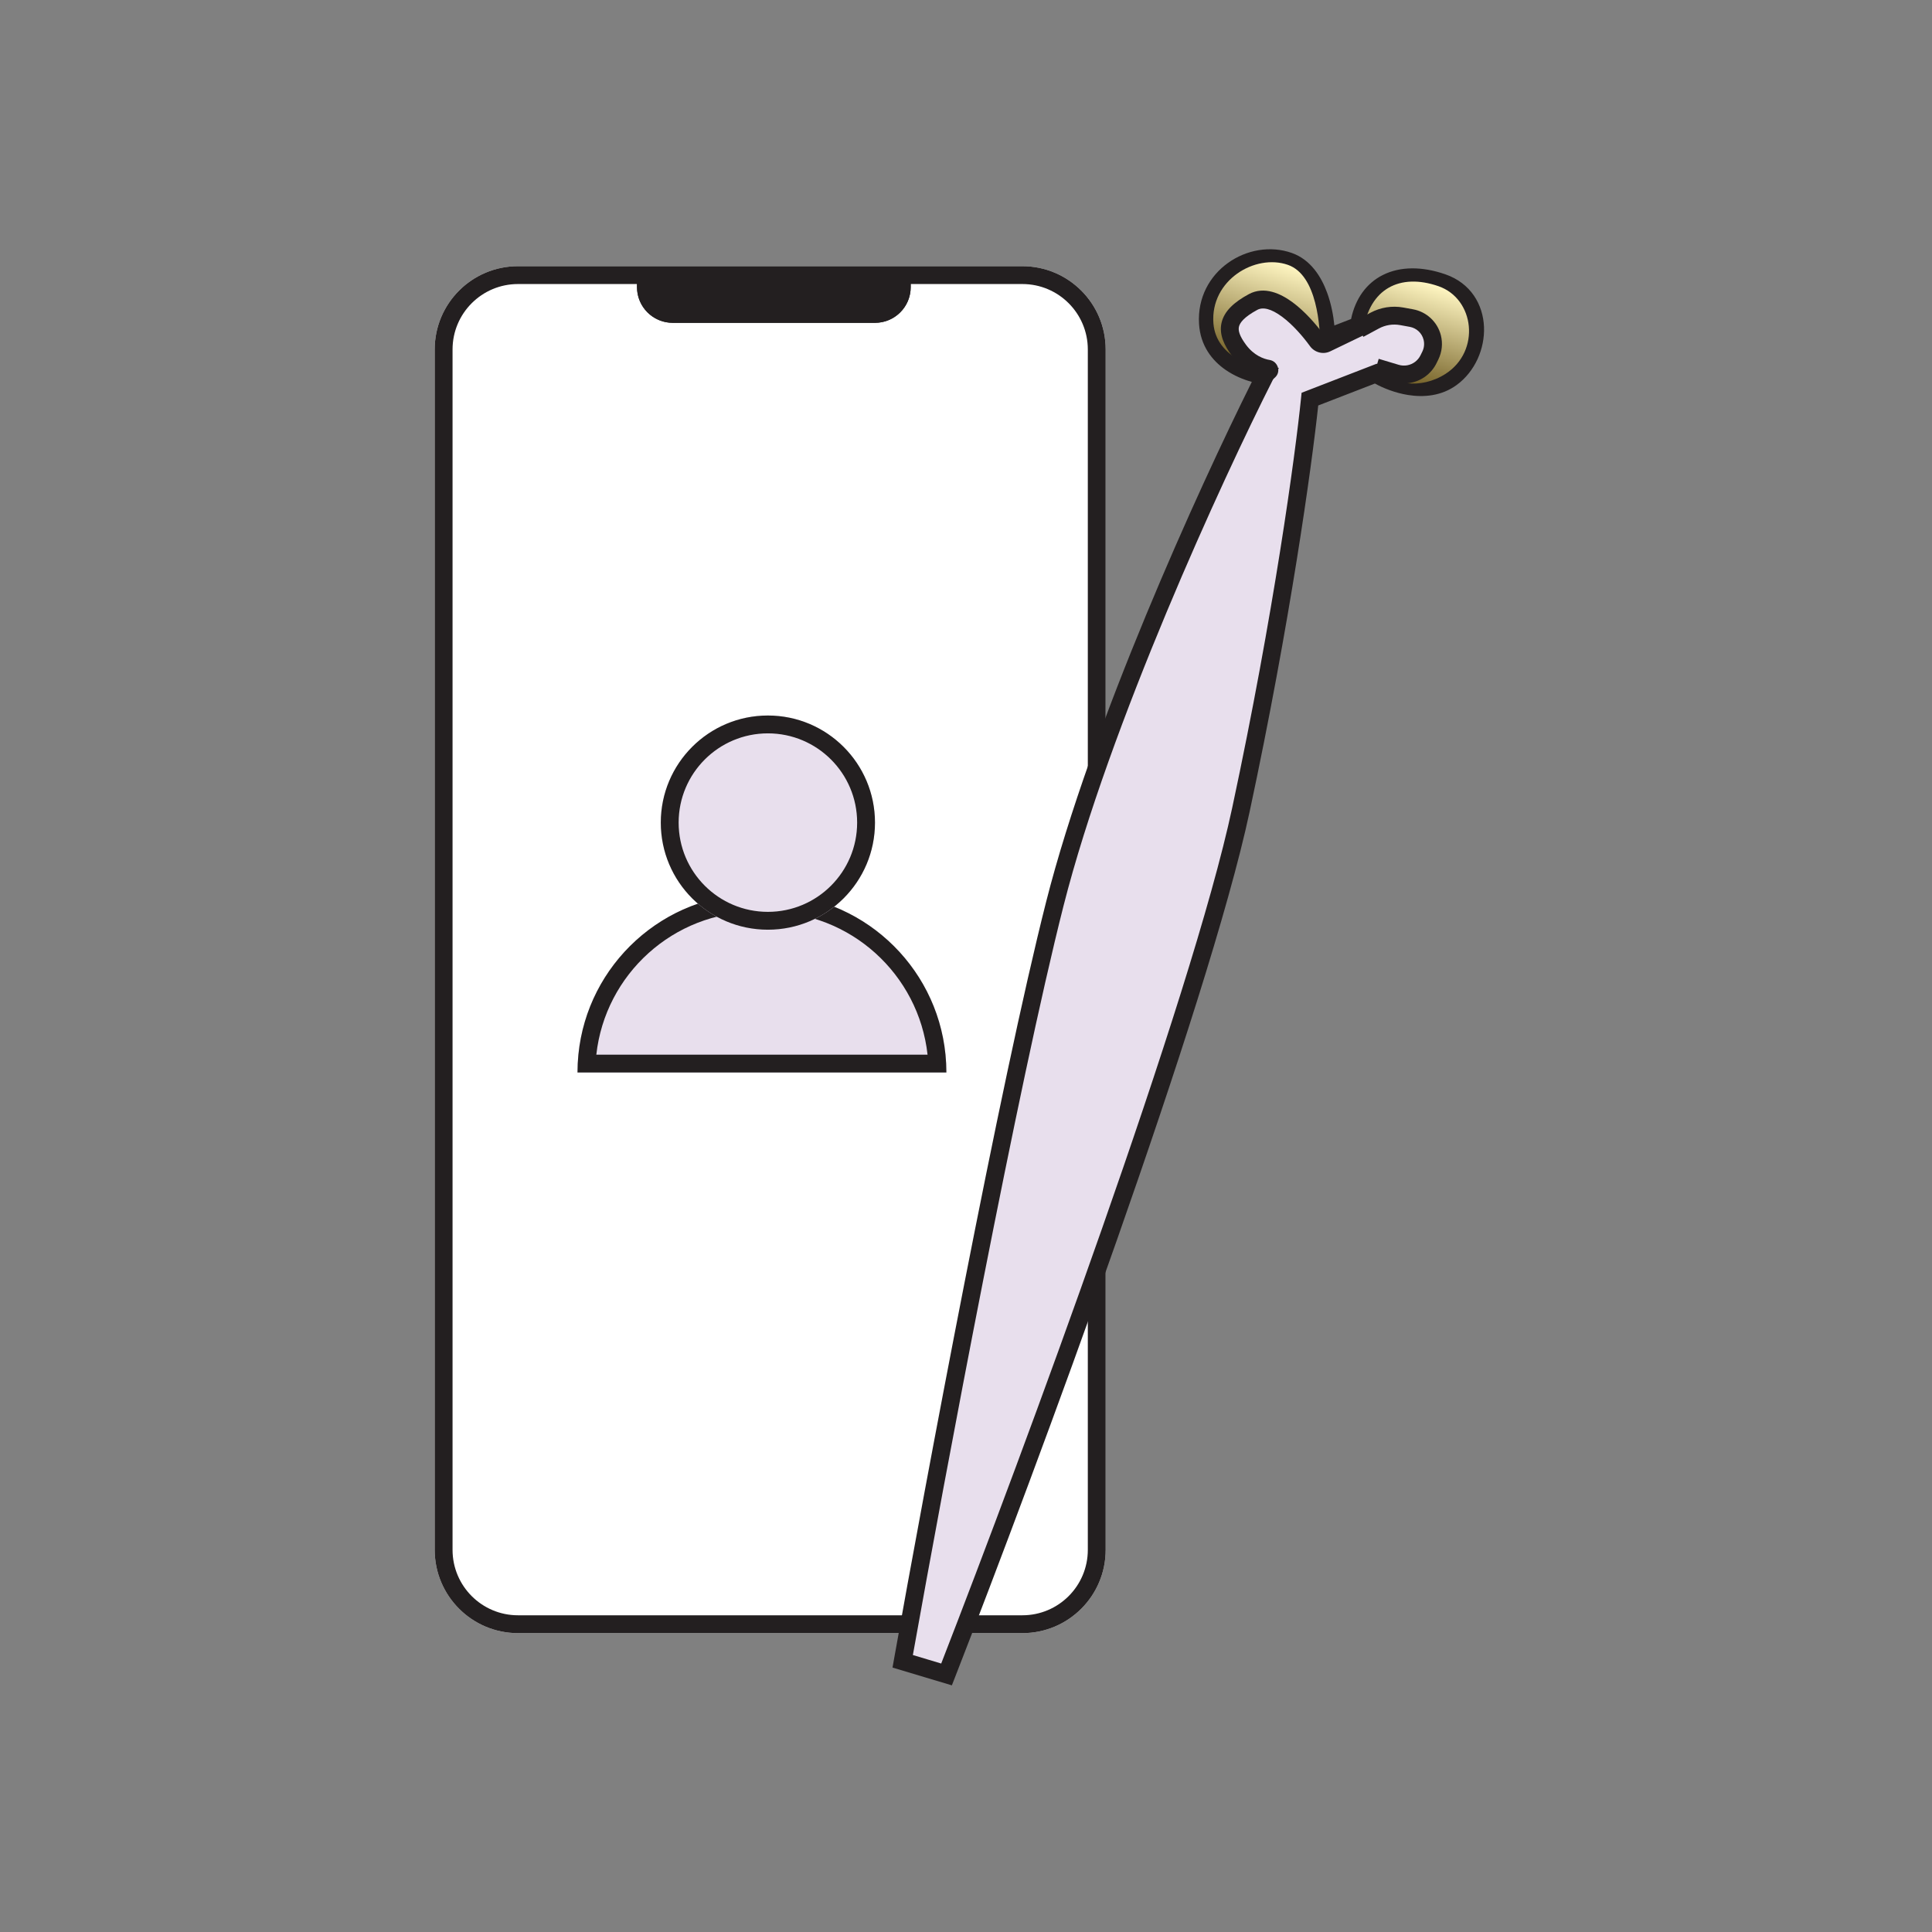 <svg xmlns="http://www.w3.org/2000/svg" fill="none" viewBox="0 0 360 360" height="360" width="360">
<rect x="0" y="0" width="360" height="360" fill="#808080" stroke="none"/>
<path fill="white" d="M81 65.121C81 56.549 87.949 49.6 96.521 49.6H190.504C199.076 49.6 206.025 56.549 206.025 65.121V288.79C206.025 297.362 199.076 304.311 190.504 304.311H96.521C87.949 304.311 81 297.362 81 288.79V65.121Z"></path>
<path fill="#231F20" d="M190.504 52.926H96.521C89.786 52.926 84.326 58.386 84.326 65.121V288.79C84.326 295.525 89.786 300.985 96.521 300.985H190.504C197.239 300.985 202.699 295.525 202.699 288.79V65.121C202.699 58.386 197.239 52.926 190.504 52.926ZM96.521 49.6C87.949 49.6 81 56.549 81 65.121V288.79C81 297.362 87.949 304.311 96.521 304.311H190.504C199.076 304.311 206.025 297.362 206.025 288.79V65.121C206.025 56.549 199.076 49.6 190.504 49.6H96.521Z" clip-rule="evenodd" fill-rule="evenodd"></path>
<path fill="#E8DFED" d="M107.607 199.846C107.607 181.477 122.499 166.585 140.868 166.585H143.085C161.454 166.585 176.345 181.477 176.345 199.846V199.846H107.607V199.846Z"></path>
<path fill="#231F20" d="M143.085 169.911H140.868C125.46 169.911 112.771 181.553 111.116 196.52H172.836C171.182 181.553 158.493 169.911 143.085 169.911ZM176.181 196.52C174.512 179.712 160.332 166.585 143.085 166.585H140.868C123.621 166.585 109.44 179.712 107.772 196.52C107.663 197.614 107.607 198.723 107.607 199.846H176.345C176.345 198.723 176.29 197.614 176.181 196.52Z" clip-rule="evenodd" fill-rule="evenodd"></path>
<path fill="#E8DFED" d="M163.041 153.281C163.041 164.303 154.106 173.237 143.085 173.237C132.064 173.237 123.129 164.303 123.129 153.281C123.129 142.26 132.064 133.325 143.085 133.325C154.106 133.325 163.041 142.26 163.041 153.281Z"></path>
<path fill="#231F20" d="M143.085 169.911C152.27 169.911 159.715 162.466 159.715 153.281C159.715 144.097 152.27 136.651 143.085 136.651C133.9 136.651 126.455 144.097 126.455 153.281C126.455 162.466 133.9 169.911 143.085 169.911ZM143.085 173.237C154.106 173.237 163.041 164.303 163.041 153.281C163.041 142.26 154.106 133.325 143.085 133.325C132.064 133.325 123.129 142.26 123.129 153.281C123.129 164.303 132.064 173.237 143.085 173.237Z" clip-rule="evenodd" fill-rule="evenodd"></path>
<path fill="#231F20" d="M118.696 51.283H169.695V53.501C169.695 57.174 166.717 60.153 163.043 60.153H125.348C121.675 60.153 118.696 57.174 118.696 53.501V51.283Z"></path>
<path fill="#231F20" d="M118.788 54.609C118.728 54.249 118.696 53.878 118.696 53.501V51.283H169.695V53.501C169.695 53.878 169.664 54.249 169.603 54.609C169.075 57.755 166.339 60.153 163.043 60.153H125.348C122.052 60.153 119.316 57.755 118.788 54.609ZM166.18 54.609H122.212C122.668 55.901 123.9 56.827 125.348 56.827H163.043C164.491 56.827 165.723 55.901 166.18 54.609Z" clip-rule="evenodd" fill-rule="evenodd"></path>
<path fill="#E8DFED" d="M176.374 312.007L168.203 309.559C174.071 276.621 187.954 202.282 196.549 168.426C205.143 134.57 226.249 88.672 235.728 69.954C232.356 69.582 225.505 67.121 225.083 60.26C224.556 51.683 233.159 46.224 240.159 48.704C245.758 50.688 247.115 59.079 247.094 63.027L253.225 60.654C254.368 52.961 260.709 49.886 268.774 52.685C276.839 55.484 276.38 66.061 270.434 70.402C265.677 73.875 259.059 71.331 256.344 69.625L244.083 74.371C243.032 84.771 238.989 114.632 231.227 150.88C223.464 187.128 191.424 273.401 176.374 312.007Z"></path>
<path fill="#231F20" d="M257.655 51.251C260.91 49.609 265.003 49.616 269.32 51.114C274.09 52.77 276.346 56.78 276.521 60.895C276.692 64.937 274.877 69.219 271.415 71.746C268.555 73.835 265.208 74.055 262.36 73.599C259.938 73.21 257.733 72.313 256.196 71.466L245.633 75.555C244.429 86.843 240.39 116.038 232.854 151.229C225.057 187.636 192.958 274.047 177.924 312.611L177.366 314.041L166.307 310.727L166.567 309.268C172.432 276.343 186.326 201.942 194.938 168.017C203.292 135.108 223.361 90.991 233.261 71.161C231.704 70.736 229.948 70.016 228.351 68.906C225.848 67.168 223.673 64.413 223.424 60.362C222.818 50.505 232.679 44.29 240.715 47.137C244.204 48.373 246.192 51.533 247.297 54.559C248.052 56.628 248.459 58.8 248.64 60.647L251.754 59.441C252.552 55.644 254.607 52.789 257.655 51.251ZM259.153 54.22C256.983 55.315 255.377 57.487 254.87 60.9L254.728 61.857L245.418 65.46L245.432 63.019C245.441 61.197 245.127 58.315 244.173 55.7C243.204 53.048 241.714 51.02 239.604 50.272C233.641 48.16 226.295 52.862 226.744 60.158C226.916 62.969 228.377 64.875 230.249 66.175C232.165 67.506 234.443 68.14 235.911 68.302L238.297 68.565L237.212 70.706C227.745 89.4 206.709 135.165 198.161 168.836C189.709 202.133 176.112 274.755 170.101 308.392L175.381 309.974C190.664 270.671 221.967 186.183 229.601 150.533C237.352 114.341 241.385 84.54 242.429 74.204L242.532 73.189L256.523 67.773L257.229 68.218C258.428 68.971 260.552 69.94 262.887 70.314C265.217 70.688 267.558 70.444 269.454 69.06C271.939 67.246 273.326 64.068 273.198 61.036C273.072 58.078 271.525 55.4 268.23 54.256C264.481 52.956 261.372 53.101 259.153 54.22Z" clip-rule="evenodd" fill-rule="evenodd"></path>
<path fill="url(#paint0_linear_4879_821)" d="M269.35 69.669C264.779 72.606 258.947 71.867 256.523 68.129C258.295 68.129 262.28 70.24 263.986 69.833C266.117 69.325 270.408 62.348 265.016 59.203C259.624 56.059 256.546 58.846 254.873 61.786L254.06 61.542C255.177 53.849 260.828 50.827 268.037 53.328C274.783 55.669 275.932 65.44 269.35 69.669Z"></path>
<path fill="url(#paint1_linear_4879_821)" d="M239.999 49.359C245.47 51.283 245.996 61.038 246.023 64.732L245.703 64.636C244.671 61.354 239.47 54.564 233.969 55.77C227.093 57.277 228.592 62.364 229.09 63.227C229.488 63.917 233.061 67.061 235.21 68.299L237.648 69.03C234.153 68.868 226.597 66.682 226.103 60.255C225.487 52.222 233.89 47.21 239.999 49.359Z"></path>
<path fill="#231F20" d="M255.784 61.65L247.87 65.468C246.513 66.123 244.935 65.659 244.094 64.497C242.78 62.682 240.881 60.493 238.911 59.031C236.825 57.481 235.298 57.19 234.289 57.734C231.753 59.1 231.018 60.174 230.858 60.891C230.7 61.597 230.956 62.595 232.159 64.224C233.644 66.234 235.446 66.885 236.598 67.078C238.076 67.326 238.822 69.269 237.531 70.385L235.084 72.498L232.91 69.981L233.437 69.525C232.116 68.89 230.707 67.857 229.484 66.2C228.166 64.416 227.12 62.367 227.612 60.166C228.101 57.977 229.965 56.286 232.711 54.806C235.585 53.257 238.664 54.704 240.894 56.36C243.168 58.049 245.237 60.433 246.653 62.362L254.339 58.655L255.784 61.65Z" clip-rule="evenodd" fill-rule="evenodd"></path>
<path fill="#231F20" d="M265.26 63.292C264.948 62.066 263.949 61.134 262.704 60.907L260.909 60.579C259.551 60.331 258.149 60.553 256.934 61.208L254.043 62.767L252.465 59.839L255.356 58.28C257.236 57.267 259.405 56.924 261.506 57.307L263.301 57.635C265.825 58.095 267.85 59.984 268.483 62.471C268.868 63.983 268.702 65.582 268.015 66.982L267.678 67.669C266.726 69.609 264.903 70.976 262.774 71.347C261.74 71.528 260.68 71.465 259.675 71.164L255.949 70.047L256.904 66.861L260.629 67.978C261.139 68.13 261.678 68.162 262.202 68.071C263.283 67.882 264.209 67.188 264.692 66.203L265.029 65.517C265.368 64.826 265.45 64.037 265.26 63.292Z" clip-rule="evenodd" fill-rule="evenodd"></path>
<defs>
<linearGradient gradientUnits="userSpaceOnUse" y2="71.243" x2="261.133" y1="52.89" x1="266.632" id="paint0_linear_4879_821">
<stop stop-color="#FFF6C2"></stop>
<stop stop-color="#736026" offset="1"></stop>
</linearGradient>
<linearGradient gradientUnits="userSpaceOnUse" y2="68.352" x2="233.943" y1="49.249" x1="239.666" id="paint1_linear_4879_821">
<stop stop-color="#FFF6C2"></stop>
<stop stop-color="#736026" offset="1"></stop>
</linearGradient>
</defs>
</svg>

